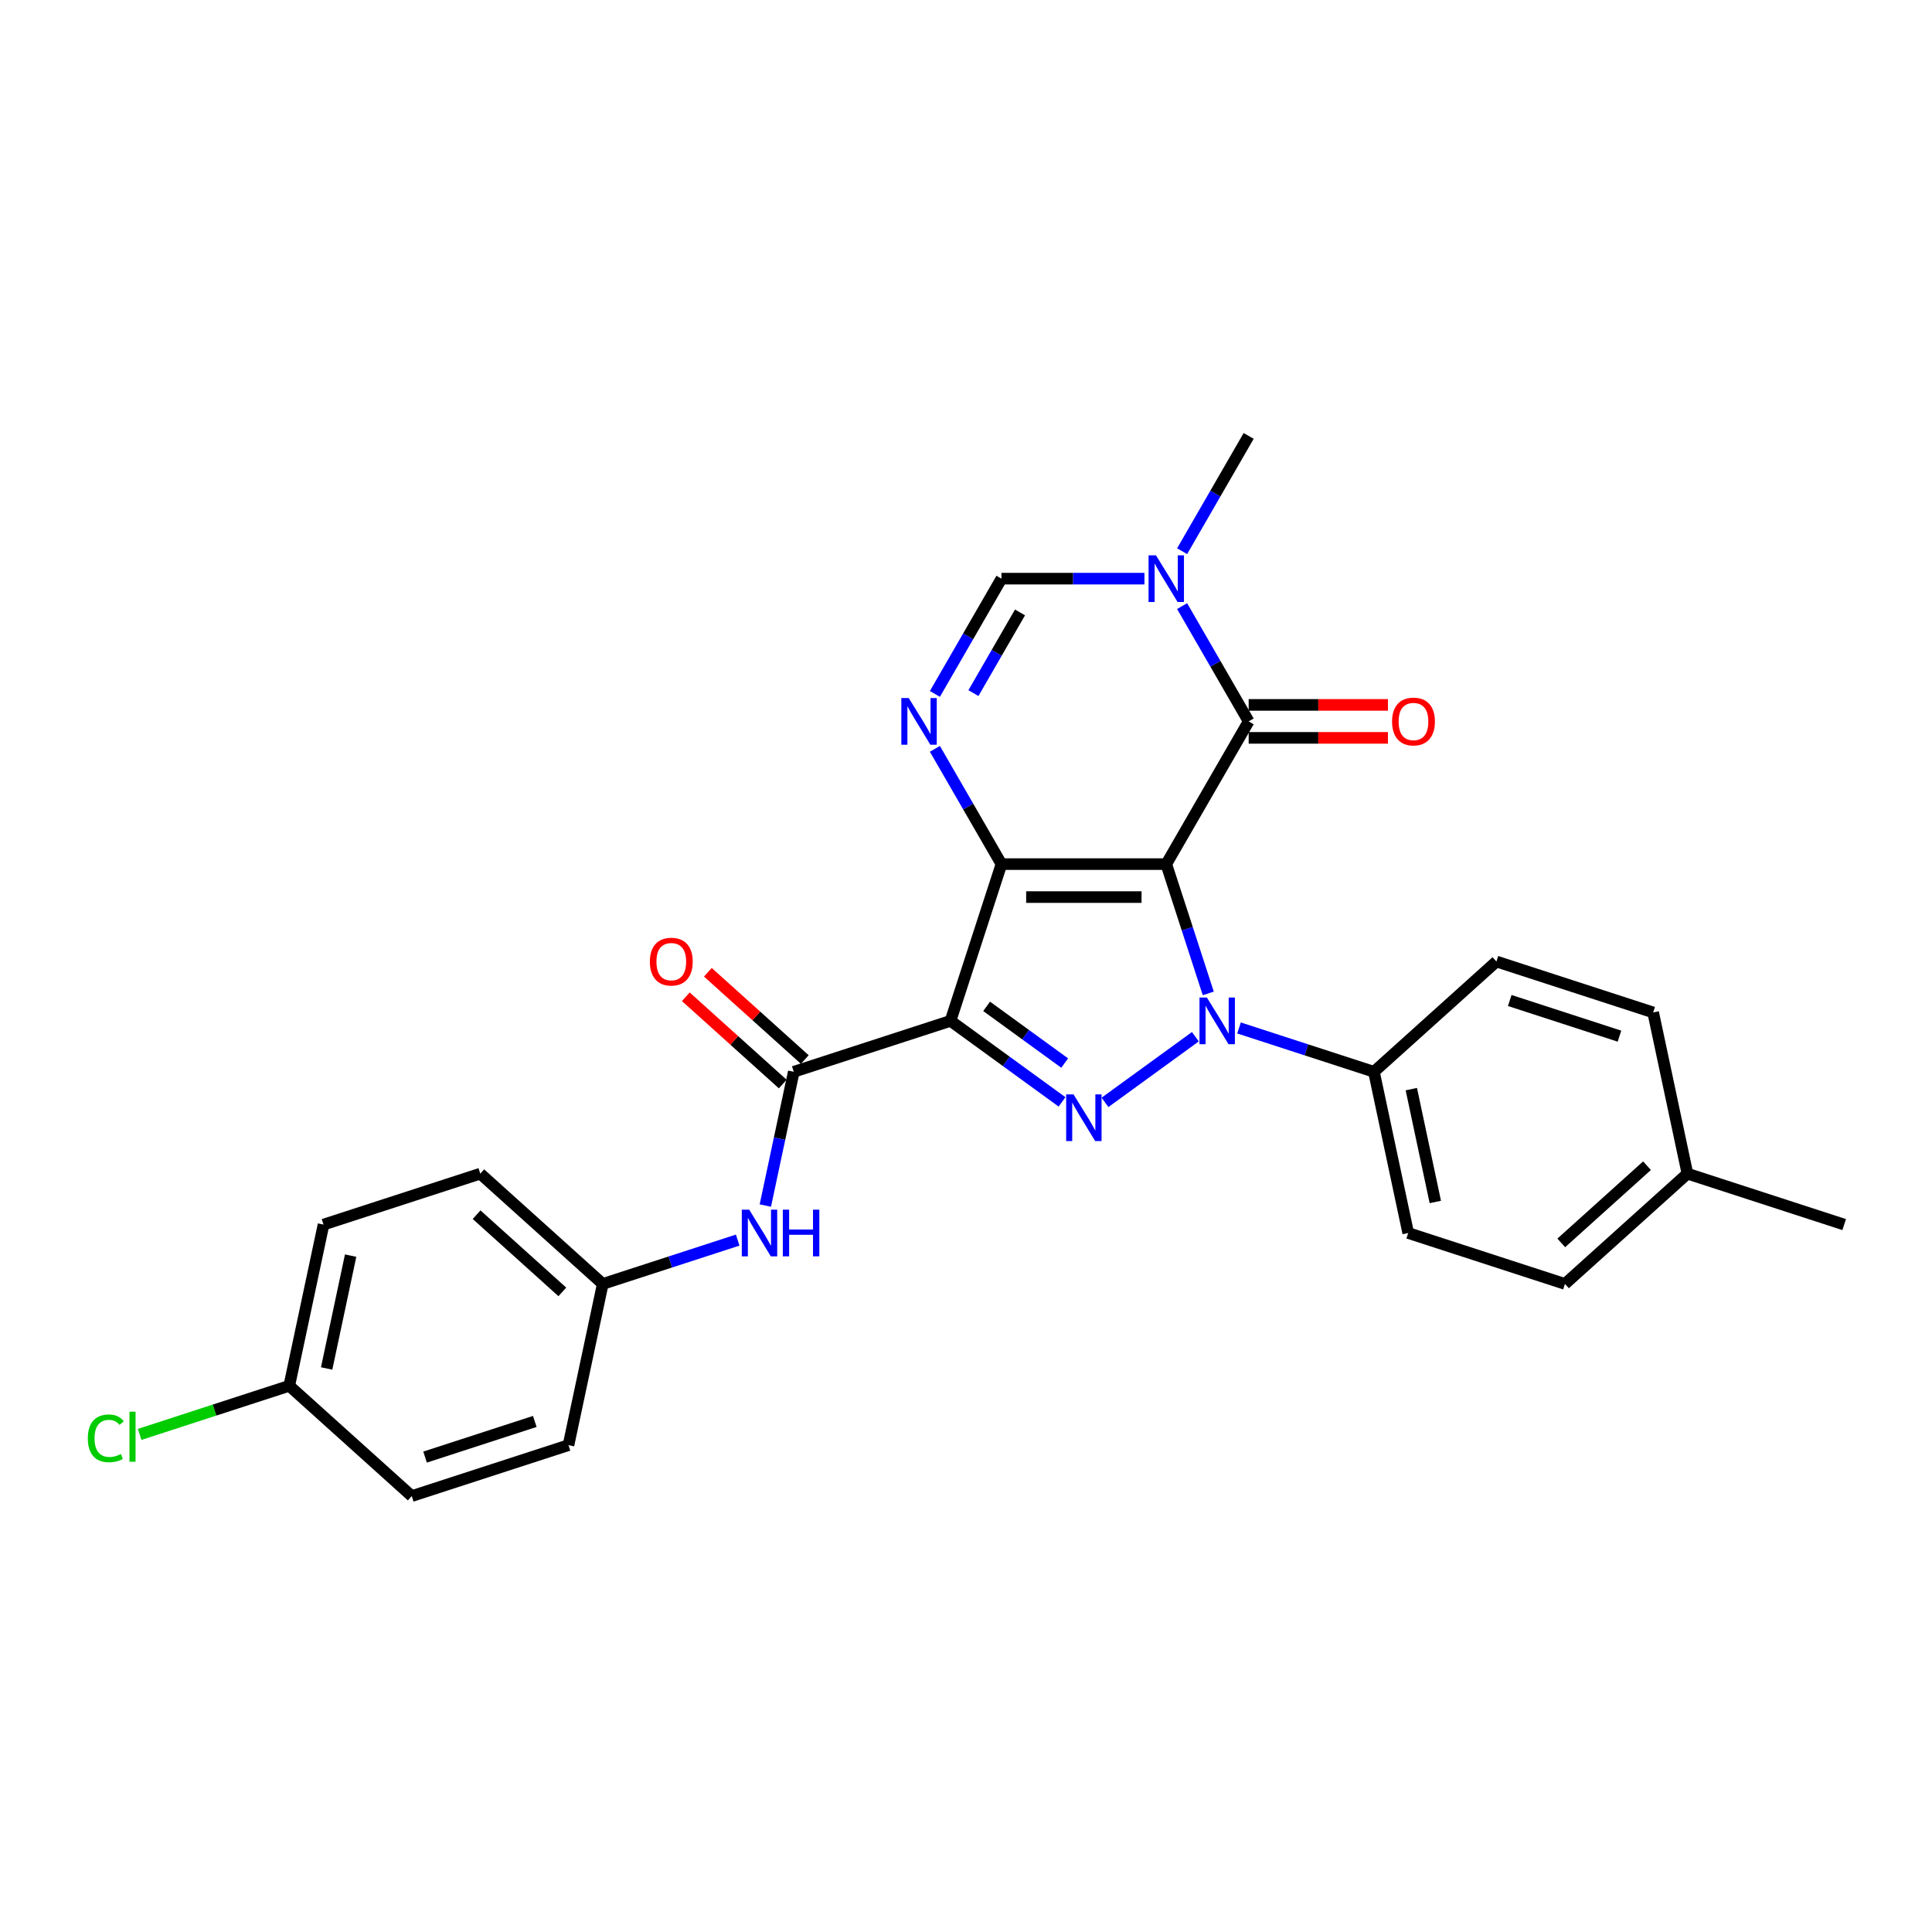 <?xml version='1.0' encoding='iso-8859-1'?>
<svg version='1.1' baseProfile='full'
              xmlns='http://www.w3.org/2000/svg'
                      xmlns:rdkit='http://www.rdkit.org/xml'
                      xmlns:xlink='http://www.w3.org/1999/xlink'
                  xml:space='preserve'
width='1000px' height='1000px' viewBox='0 0 1000 1000'>
<!-- END OF HEADER -->
<rect style='opacity:1.0;fill:#FFFFFF;stroke:none' width='1000' height='1000' x='0' y='0'> </rect>
<path class='bond-0' d='M 603.656,447.266 L 518.348,447.266' style='fill:none;fill-rule:evenodd;stroke:#000000;stroke-width:6px;stroke-linecap:butt;stroke-linejoin:miter;stroke-opacity:1' />
<path class='bond-0' d='M 590.859,464.328 L 531.144,464.328' style='fill:none;fill-rule:evenodd;stroke:#000000;stroke-width:6px;stroke-linecap:butt;stroke-linejoin:miter;stroke-opacity:1' />
<path class='bond-1' d='M 603.656,447.266 L 614.527,480.726' style='fill:none;fill-rule:evenodd;stroke:#000000;stroke-width:6px;stroke-linecap:butt;stroke-linejoin:miter;stroke-opacity:1' />
<path class='bond-1' d='M 614.527,480.726 L 625.399,514.186' style='fill:none;fill-rule:evenodd;stroke:#0000FF;stroke-width:6px;stroke-linecap:butt;stroke-linejoin:miter;stroke-opacity:1' />
<path class='bond-4' d='M 603.656,447.266 L 646.309,373.388' style='fill:none;fill-rule:evenodd;stroke:#000000;stroke-width:6px;stroke-linecap:butt;stroke-linejoin:miter;stroke-opacity:1' />
<path class='bond-2' d='M 518.348,447.266 L 491.987,528.398' style='fill:none;fill-rule:evenodd;stroke:#000000;stroke-width:6px;stroke-linecap:butt;stroke-linejoin:miter;stroke-opacity:1' />
<path class='bond-5' d='M 518.348,447.266 L 501.124,417.433' style='fill:none;fill-rule:evenodd;stroke:#000000;stroke-width:6px;stroke-linecap:butt;stroke-linejoin:miter;stroke-opacity:1' />
<path class='bond-5' d='M 501.124,417.433 L 483.9,387.6' style='fill:none;fill-rule:evenodd;stroke:#0000FF;stroke-width:6px;stroke-linecap:butt;stroke-linejoin:miter;stroke-opacity:1' />
<path class='bond-3' d='M 618.722,536.604 L 571.948,570.588' style='fill:none;fill-rule:evenodd;stroke:#0000FF;stroke-width:6px;stroke-linecap:butt;stroke-linejoin:miter;stroke-opacity:1' />
<path class='bond-10' d='M 641.312,532.068 L 676.23,543.414' style='fill:none;fill-rule:evenodd;stroke:#0000FF;stroke-width:6px;stroke-linecap:butt;stroke-linejoin:miter;stroke-opacity:1' />
<path class='bond-10' d='M 676.23,543.414 L 711.149,554.76' style='fill:none;fill-rule:evenodd;stroke:#000000;stroke-width:6px;stroke-linecap:butt;stroke-linejoin:miter;stroke-opacity:1' />
<path class='bond-6' d='M 491.987,528.398 L 410.855,554.76' style='fill:none;fill-rule:evenodd;stroke:#000000;stroke-width:6px;stroke-linecap:butt;stroke-linejoin:miter;stroke-opacity:1' />
<path class='bond-27' d='M 491.987,528.398 L 520.847,549.366' style='fill:none;fill-rule:evenodd;stroke:#000000;stroke-width:6px;stroke-linecap:butt;stroke-linejoin:miter;stroke-opacity:1' />
<path class='bond-27' d='M 520.847,549.366 L 549.707,570.335' style='fill:none;fill-rule:evenodd;stroke:#0000FF;stroke-width:6px;stroke-linecap:butt;stroke-linejoin:miter;stroke-opacity:1' />
<path class='bond-27' d='M 510.673,520.886 L 530.876,535.563' style='fill:none;fill-rule:evenodd;stroke:#000000;stroke-width:6px;stroke-linecap:butt;stroke-linejoin:miter;stroke-opacity:1' />
<path class='bond-27' d='M 530.876,535.563 L 551.078,550.241' style='fill:none;fill-rule:evenodd;stroke:#0000FF;stroke-width:6px;stroke-linecap:butt;stroke-linejoin:miter;stroke-opacity:1' />
<path class='bond-7' d='M 646.309,373.388 L 629.085,343.555' style='fill:none;fill-rule:evenodd;stroke:#000000;stroke-width:6px;stroke-linecap:butt;stroke-linejoin:miter;stroke-opacity:1' />
<path class='bond-7' d='M 629.085,343.555 L 611.861,313.722' style='fill:none;fill-rule:evenodd;stroke:#0000FF;stroke-width:6px;stroke-linecap:butt;stroke-linejoin:miter;stroke-opacity:1' />
<path class='bond-11' d='M 646.309,381.919 L 682.352,381.919' style='fill:none;fill-rule:evenodd;stroke:#000000;stroke-width:6px;stroke-linecap:butt;stroke-linejoin:miter;stroke-opacity:1' />
<path class='bond-11' d='M 682.352,381.919 L 718.394,381.919' style='fill:none;fill-rule:evenodd;stroke:#FF0000;stroke-width:6px;stroke-linecap:butt;stroke-linejoin:miter;stroke-opacity:1' />
<path class='bond-11' d='M 646.309,364.857 L 682.352,364.857' style='fill:none;fill-rule:evenodd;stroke:#000000;stroke-width:6px;stroke-linecap:butt;stroke-linejoin:miter;stroke-opacity:1' />
<path class='bond-11' d='M 682.352,364.857 L 718.394,364.857' style='fill:none;fill-rule:evenodd;stroke:#FF0000;stroke-width:6px;stroke-linecap:butt;stroke-linejoin:miter;stroke-opacity:1' />
<path class='bond-28' d='M 483.9,359.176 L 501.124,329.343' style='fill:none;fill-rule:evenodd;stroke:#0000FF;stroke-width:6px;stroke-linecap:butt;stroke-linejoin:miter;stroke-opacity:1' />
<path class='bond-28' d='M 501.124,329.343 L 518.348,299.509' style='fill:none;fill-rule:evenodd;stroke:#000000;stroke-width:6px;stroke-linecap:butt;stroke-linejoin:miter;stroke-opacity:1' />
<path class='bond-28' d='M 503.843,358.756 L 515.9,337.873' style='fill:none;fill-rule:evenodd;stroke:#0000FF;stroke-width:6px;stroke-linecap:butt;stroke-linejoin:miter;stroke-opacity:1' />
<path class='bond-28' d='M 515.9,337.873 L 527.957,316.99' style='fill:none;fill-rule:evenodd;stroke:#000000;stroke-width:6px;stroke-linecap:butt;stroke-linejoin:miter;stroke-opacity:1' />
<path class='bond-9' d='M 410.855,554.76 L 403.497,589.375' style='fill:none;fill-rule:evenodd;stroke:#000000;stroke-width:6px;stroke-linecap:butt;stroke-linejoin:miter;stroke-opacity:1' />
<path class='bond-9' d='M 403.497,589.375 L 396.139,623.991' style='fill:none;fill-rule:evenodd;stroke:#0000FF;stroke-width:6px;stroke-linecap:butt;stroke-linejoin:miter;stroke-opacity:1' />
<path class='bond-12' d='M 416.563,548.42 L 391.476,525.832' style='fill:none;fill-rule:evenodd;stroke:#000000;stroke-width:6px;stroke-linecap:butt;stroke-linejoin:miter;stroke-opacity:1' />
<path class='bond-12' d='M 391.476,525.832 L 366.39,503.244' style='fill:none;fill-rule:evenodd;stroke:#FF0000;stroke-width:6px;stroke-linecap:butt;stroke-linejoin:miter;stroke-opacity:1' />
<path class='bond-12' d='M 405.147,561.099 L 380.06,538.511' style='fill:none;fill-rule:evenodd;stroke:#000000;stroke-width:6px;stroke-linecap:butt;stroke-linejoin:miter;stroke-opacity:1' />
<path class='bond-12' d='M 380.06,538.511 L 354.973,515.923' style='fill:none;fill-rule:evenodd;stroke:#FF0000;stroke-width:6px;stroke-linecap:butt;stroke-linejoin:miter;stroke-opacity:1' />
<path class='bond-8' d='M 592.361,299.509 L 555.355,299.509' style='fill:none;fill-rule:evenodd;stroke:#0000FF;stroke-width:6px;stroke-linecap:butt;stroke-linejoin:miter;stroke-opacity:1' />
<path class='bond-8' d='M 555.355,299.509 L 518.348,299.509' style='fill:none;fill-rule:evenodd;stroke:#000000;stroke-width:6px;stroke-linecap:butt;stroke-linejoin:miter;stroke-opacity:1' />
<path class='bond-17' d='M 611.861,285.297 L 629.085,255.464' style='fill:none;fill-rule:evenodd;stroke:#0000FF;stroke-width:6px;stroke-linecap:butt;stroke-linejoin:miter;stroke-opacity:1' />
<path class='bond-17' d='M 629.085,255.464 L 646.309,225.631' style='fill:none;fill-rule:evenodd;stroke:#000000;stroke-width:6px;stroke-linecap:butt;stroke-linejoin:miter;stroke-opacity:1' />
<path class='bond-15' d='M 381.824,641.873 L 346.905,653.218' style='fill:none;fill-rule:evenodd;stroke:#0000FF;stroke-width:6px;stroke-linecap:butt;stroke-linejoin:miter;stroke-opacity:1' />
<path class='bond-15' d='M 346.905,653.218 L 311.986,664.564' style='fill:none;fill-rule:evenodd;stroke:#000000;stroke-width:6px;stroke-linecap:butt;stroke-linejoin:miter;stroke-opacity:1' />
<path class='bond-13' d='M 711.149,554.76 L 728.886,638.203' style='fill:none;fill-rule:evenodd;stroke:#000000;stroke-width:6px;stroke-linecap:butt;stroke-linejoin:miter;stroke-opacity:1' />
<path class='bond-13' d='M 730.498,563.729 L 742.914,622.139' style='fill:none;fill-rule:evenodd;stroke:#000000;stroke-width:6px;stroke-linecap:butt;stroke-linejoin:miter;stroke-opacity:1' />
<path class='bond-14' d='M 711.149,554.76 L 774.545,497.678' style='fill:none;fill-rule:evenodd;stroke:#000000;stroke-width:6px;stroke-linecap:butt;stroke-linejoin:miter;stroke-opacity:1' />
<path class='bond-19' d='M 728.886,638.203 L 810.018,664.564' style='fill:none;fill-rule:evenodd;stroke:#000000;stroke-width:6px;stroke-linecap:butt;stroke-linejoin:miter;stroke-opacity:1' />
<path class='bond-18' d='M 774.545,497.678 L 855.677,524.039' style='fill:none;fill-rule:evenodd;stroke:#000000;stroke-width:6px;stroke-linecap:butt;stroke-linejoin:miter;stroke-opacity:1' />
<path class='bond-18' d='M 781.442,517.859 L 838.235,536.312' style='fill:none;fill-rule:evenodd;stroke:#000000;stroke-width:6px;stroke-linecap:butt;stroke-linejoin:miter;stroke-opacity:1' />
<path class='bond-22' d='M 311.986,664.564 L 294.25,748.007' style='fill:none;fill-rule:evenodd;stroke:#000000;stroke-width:6px;stroke-linecap:butt;stroke-linejoin:miter;stroke-opacity:1' />
<path class='bond-23' d='M 311.986,664.564 L 248.591,607.483' style='fill:none;fill-rule:evenodd;stroke:#000000;stroke-width:6px;stroke-linecap:butt;stroke-linejoin:miter;stroke-opacity:1' />
<path class='bond-23' d='M 291.061,668.681 L 246.684,628.724' style='fill:none;fill-rule:evenodd;stroke:#000000;stroke-width:6px;stroke-linecap:butt;stroke-linejoin:miter;stroke-opacity:1' />
<path class='bond-16' d='M 149.722,717.287 L 167.458,633.844' style='fill:none;fill-rule:evenodd;stroke:#000000;stroke-width:6px;stroke-linecap:butt;stroke-linejoin:miter;stroke-opacity:1' />
<path class='bond-16' d='M 169.071,708.318 L 181.487,649.908' style='fill:none;fill-rule:evenodd;stroke:#000000;stroke-width:6px;stroke-linecap:butt;stroke-linejoin:miter;stroke-opacity:1' />
<path class='bond-21' d='M 149.722,717.287 L 111.007,729.866' style='fill:none;fill-rule:evenodd;stroke:#000000;stroke-width:6px;stroke-linecap:butt;stroke-linejoin:miter;stroke-opacity:1' />
<path class='bond-21' d='M 111.007,729.866 L 72.292,742.446' style='fill:none;fill-rule:evenodd;stroke:#00CC00;stroke-width:6px;stroke-linecap:butt;stroke-linejoin:miter;stroke-opacity:1' />
<path class='bond-30' d='M 149.722,717.287 L 213.118,774.369' style='fill:none;fill-rule:evenodd;stroke:#000000;stroke-width:6px;stroke-linecap:butt;stroke-linejoin:miter;stroke-opacity:1' />
<path class='bond-20' d='M 855.677,524.039 L 873.413,607.483' style='fill:none;fill-rule:evenodd;stroke:#000000;stroke-width:6px;stroke-linecap:butt;stroke-linejoin:miter;stroke-opacity:1' />
<path class='bond-29' d='M 810.018,664.564 L 873.413,607.483' style='fill:none;fill-rule:evenodd;stroke:#000000;stroke-width:6px;stroke-linecap:butt;stroke-linejoin:miter;stroke-opacity:1' />
<path class='bond-29' d='M 808.111,643.323 L 852.488,603.366' style='fill:none;fill-rule:evenodd;stroke:#000000;stroke-width:6px;stroke-linecap:butt;stroke-linejoin:miter;stroke-opacity:1' />
<path class='bond-26' d='M 873.413,607.483 L 954.545,633.844' style='fill:none;fill-rule:evenodd;stroke:#000000;stroke-width:6px;stroke-linecap:butt;stroke-linejoin:miter;stroke-opacity:1' />
<path class='bond-25' d='M 294.25,748.007 L 213.118,774.369' style='fill:none;fill-rule:evenodd;stroke:#000000;stroke-width:6px;stroke-linecap:butt;stroke-linejoin:miter;stroke-opacity:1' />
<path class='bond-25' d='M 276.808,735.735 L 220.015,754.188' style='fill:none;fill-rule:evenodd;stroke:#000000;stroke-width:6px;stroke-linecap:butt;stroke-linejoin:miter;stroke-opacity:1' />
<path class='bond-24' d='M 248.591,607.483 L 167.458,633.844' style='fill:none;fill-rule:evenodd;stroke:#000000;stroke-width:6px;stroke-linecap:butt;stroke-linejoin:miter;stroke-opacity:1' />
<path  class='atom-2' d='M 624.677 516.319
L 632.593 529.115
Q 633.378 530.377, 634.641 532.664
Q 635.903 534.95, 635.971 535.086
L 635.971 516.319
L 639.179 516.319
L 639.179 540.478
L 635.869 540.478
L 627.372 526.487
Q 626.383 524.849, 625.325 522.973
Q 624.301 521.096, 623.994 520.516
L 623.994 540.478
L 620.855 540.478
L 620.855 516.319
L 624.677 516.319
' fill='#0000FF'/>
<path  class='atom-4' d='M 555.662 566.461
L 563.578 579.257
Q 564.363 580.52, 565.626 582.806
Q 566.888 585.092, 566.956 585.229
L 566.956 566.461
L 570.164 566.461
L 570.164 590.62
L 566.854 590.62
L 558.357 576.63
Q 557.368 574.992, 556.31 573.115
Q 555.286 571.238, 554.979 570.658
L 554.979 590.62
L 551.84 590.62
L 551.84 566.461
L 555.662 566.461
' fill='#0000FF'/>
<path  class='atom-6' d='M 470.354 361.308
L 478.271 374.104
Q 479.056 375.367, 480.318 377.653
Q 481.581 379.939, 481.649 380.076
L 481.649 361.308
L 484.857 361.308
L 484.857 385.467
L 481.547 385.467
L 473.05 371.477
Q 472.06 369.839, 471.003 367.962
Q 469.979 366.085, 469.672 365.505
L 469.672 385.467
L 466.533 385.467
L 466.533 361.308
L 470.354 361.308
' fill='#0000FF'/>
<path  class='atom-8' d='M 598.315 287.43
L 606.232 300.226
Q 607.017 301.489, 608.279 303.775
Q 609.542 306.061, 609.61 306.198
L 609.61 287.43
L 612.818 287.43
L 612.818 311.589
L 609.508 311.589
L 601.011 297.599
Q 600.022 295.961, 598.964 294.084
Q 597.94 292.207, 597.633 291.627
L 597.633 311.589
L 594.494 311.589
L 594.494 287.43
L 598.315 287.43
' fill='#0000FF'/>
<path  class='atom-10' d='M 387.778 626.123
L 395.695 638.919
Q 396.479 640.182, 397.742 642.468
Q 399.005 644.754, 399.073 644.891
L 399.073 626.123
L 402.28 626.123
L 402.28 650.282
L 398.97 650.282
L 390.474 636.292
Q 389.484 634.654, 388.426 632.777
Q 387.403 630.901, 387.096 630.32
L 387.096 650.282
L 383.956 650.282
L 383.956 626.123
L 387.778 626.123
' fill='#0000FF'/>
<path  class='atom-10' d='M 405.181 626.123
L 408.457 626.123
L 408.457 636.394
L 420.809 636.394
L 420.809 626.123
L 424.085 626.123
L 424.085 650.282
L 420.809 650.282
L 420.809 639.124
L 408.457 639.124
L 408.457 650.282
L 405.181 650.282
L 405.181 626.123
' fill='#0000FF'/>
<path  class='atom-12' d='M 720.527 373.456
Q 720.527 367.655, 723.393 364.413
Q 726.259 361.172, 731.617 361.172
Q 736.974 361.172, 739.84 364.413
Q 742.707 367.655, 742.707 373.456
Q 742.707 379.325, 739.806 382.669
Q 736.906 385.979, 731.617 385.979
Q 726.293 385.979, 723.393 382.669
Q 720.527 379.359, 720.527 373.456
M 731.617 383.249
Q 735.302 383.249, 737.281 380.792
Q 739.294 378.302, 739.294 373.456
Q 739.294 368.713, 737.281 366.324
Q 735.302 363.902, 731.617 363.902
Q 727.931 363.902, 725.918 366.29
Q 723.939 368.679, 723.939 373.456
Q 723.939 378.336, 725.918 380.792
Q 727.931 383.249, 731.617 383.249
' fill='#FF0000'/>
<path  class='atom-13' d='M 336.369 497.746
Q 336.369 491.945, 339.235 488.704
Q 342.102 485.462, 347.459 485.462
Q 352.816 485.462, 355.683 488.704
Q 358.549 491.945, 358.549 497.746
Q 358.549 503.615, 355.649 506.959
Q 352.748 510.269, 347.459 510.269
Q 342.136 510.269, 339.235 506.959
Q 336.369 503.649, 336.369 497.746
M 347.459 507.539
Q 351.144 507.539, 353.123 505.083
Q 355.137 502.592, 355.137 497.746
Q 355.137 493.003, 353.123 490.614
Q 351.144 488.192, 347.459 488.192
Q 343.774 488.192, 341.76 490.58
Q 339.781 492.969, 339.781 497.746
Q 339.781 502.626, 341.76 505.083
Q 343.774 507.539, 347.459 507.539
' fill='#FF0000'/>
<path  class='atom-22' d='M 45.455 744.485
Q 45.455 738.479, 48.253 735.34
Q 51.085 732.166, 56.442 732.166
Q 61.424 732.166, 64.086 735.681
L 61.834 737.523
Q 59.889 734.964, 56.442 734.964
Q 52.791 734.964, 50.846 737.421
Q 48.935 739.844, 48.935 744.485
Q 48.935 749.262, 50.914 751.719
Q 52.928 754.175, 56.818 754.175
Q 59.479 754.175, 62.584 752.572
L 63.54 755.131
Q 62.277 755.95, 60.366 756.428
Q 58.455 756.905, 56.34 756.905
Q 51.085 756.905, 48.253 753.698
Q 45.455 750.49, 45.455 744.485
' fill='#00CC00'/>
<path  class='atom-22' d='M 67.02 730.699
L 70.16 730.699
L 70.16 756.598
L 67.02 756.598
L 67.02 730.699
' fill='#00CC00'/>
</svg>
